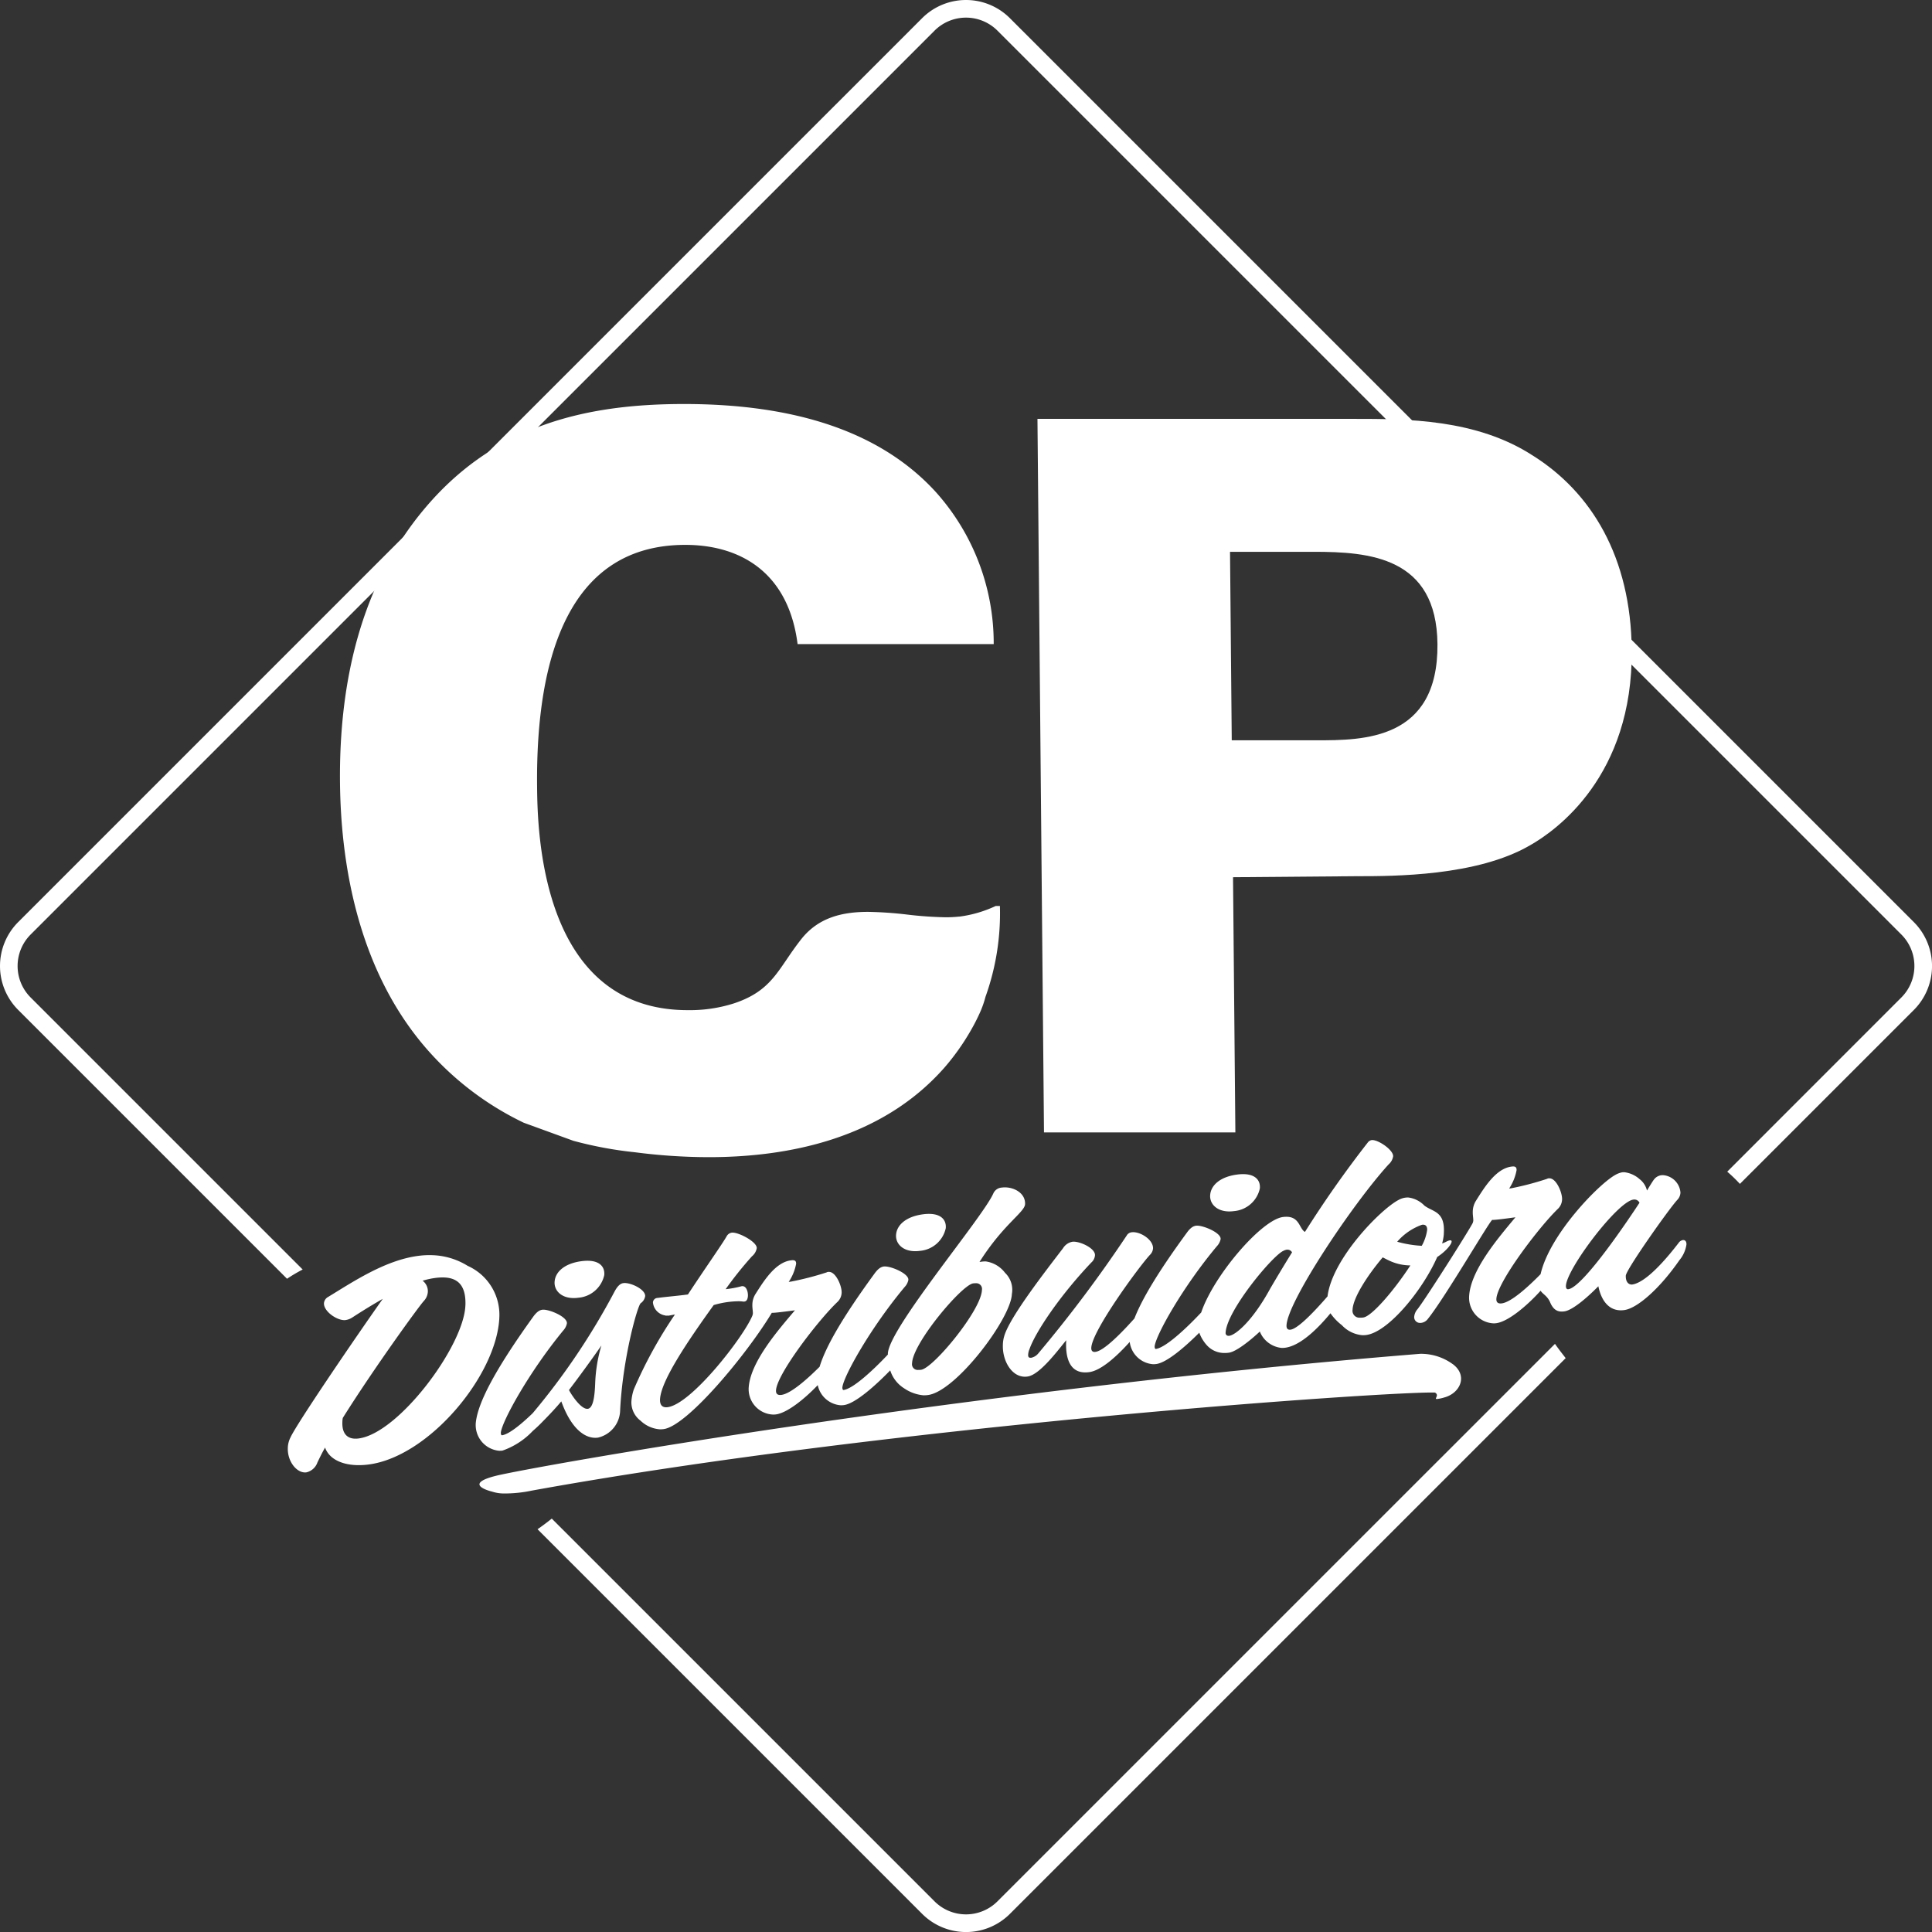 <svg id="Vector_Smart_Object" data-name="Vector Smart Object" xmlns="http://www.w3.org/2000/svg" xmlns:xlink="http://www.w3.org/1999/xlink" width="217" height="217" viewBox="0 0 217 217">
  <rect x="0" y="0" width="217" height="217" fill="#333333" stroke="none"/>
  <defs>
    <clipPath id="clip-path">
      <rect id="Retângulo_14" data-name="Retângulo 14" width="217" height="217" fill="none"/>
    </clipPath>
  </defs>
  <g id="Grupo_28" data-name="Grupo 28">
    <g id="Grupo_27" data-name="Grupo 27" clip-path="url(#clip-path)">
      <path id="Caminho_39" data-name="Caminho 39" d="M174.652,150.941,112.031,213.56a5,5,0,0,1-7.062,0L61.975,170.567q-.775.626-1.6,1.195l43.2,43.2a6.97,6.97,0,0,0,9.859,0l62.421-62.418c-.392-.508-.815-1.043-1.2-1.6" fill="#fff"/>
      <path id="Caminho_40" data-name="Caminho 40" d="M214.962,103.571,113.43,2.042a6.971,6.971,0,0,0-9.859,0L2.039,103.571a6.979,6.979,0,0,0,0,9.858l30.2,30.2a17.954,17.954,0,0,1,1.757-1.039L3.437,112.031a5,5,0,0,1,0-7.062L104.969,3.44a5,5,0,0,1,7.062,0L213.563,104.969a5,5,0,0,1,0,7.062L194,131.6a16.846,16.846,0,0,1,1.424,1.373l19.541-19.54a6.979,6.979,0,0,0,0-9.858" fill="#fff"/>
      <path id="Caminho_41" data-name="Caminho 41" d="M172.168,51.171c6.559,4.122,11.011,11.365,11.107,21.84.13,14.149-8.477,20.28-11.457,21.951-5.956,3.452-15.258,3.452-19.426,3.452l-13.9.114.263,28.662H117.26l-.028-3.135-.073-7.921-.633-69.087h35.5c5.987,0,13.792,0,20.139,4.123m-24.3,31.979c5.24,0,13.688,0,13.589-10.807-.09-9.807-7.687-10.364-13.89-10.364h-9.409l.194,21.171h9.516" fill="#fff"/>
      <path id="Caminho_42" data-name="Caminho 42" d="M137.95,136.065a3.769,3.769,0,0,0,.642-.034,3.247,3.247,0,0,0,2.911-2.537c.084-.845-.419-1.565-1.74-1.614a4.868,4.868,0,0,0-.83.047c-1.974.268-2.9,1.256-3,2.228-.118.965.634,1.859,2.014,1.91m-25.306,14.989c-.063,1.723.926,3.521,2.41,3.576a1.968,1.968,0,0,0,.373-.023c1.368-.186,3.436-2.992,4.331-4.071l-.008.223c-.057,1.544.293,3.322,2.047,3.386a3.156,3.156,0,0,0,.586-.036c1.278-.191,2.991-1.69,4.512-3.387,0,.013,0,.026,0,.038a2.859,2.859,0,0,0,2.589,2.464,2.3,2.3,0,0,0,.389-.019c1.181-.157,3.215-1.9,4.831-3.517h0a4.291,4.291,0,0,0,.922,1.485,2.638,2.638,0,0,0,1.835.792,3.357,3.357,0,0,0,.567-.031c.826-.11,2.426-1.39,3.476-2.376a2.958,2.958,0,0,0,2.444,1.838,2.367,2.367,0,0,0,.4-.02c1.7-.225,3.62-2.092,5.092-3.872a5.883,5.883,0,0,0,1.273,1.332,3.559,3.559,0,0,0,2.3,1.131,2.627,2.627,0,0,0,.442-.021c2.5-.331,6.361-5.074,7.974-8.76a6.452,6.452,0,0,0,.857-.671c.919-.86,1.044-1.515.163-1.051a3.493,3.493,0,0,1-.468.2,5.606,5.606,0,0,0,.19-1.04c0-.093.006-.158.009-.251.087-2.365-1.278-2.246-2.2-2.971a3.04,3.04,0,0,0-1.793-.9,1.931,1.931,0,0,0-.328.016,2.108,2.108,0,0,0-.771.259c-2.024,1.056-7.455,6.592-7.979,10.831-1.445,1.664-3.3,3.625-4.15,3.738a.62.62,0,0,1-.112.006c-.241-.009-.356-.175-.344-.478.1-2.68,7.406-13.627,11.466-18.089a1.511,1.511,0,0,0,.51-.914c.026-.691-1.571-1.792-2.3-1.819a.616.616,0,0,0-.1,0,.685.685,0,0,0-.453.28,122.2,122.2,0,0,0-7.054,10.036c-.619-.344-.6-1.653-2-1.7a2.806,2.806,0,0,0-.471.025c-2.424.322-7.783,6.584-9.179,10.721-1.867,1.989-4.054,3.962-5.1,4.1-.085,0-.136-.119-.13-.3.142-1.273,3.158-6.664,7-11.253a1.634,1.634,0,0,0,.408-.776c.084-.685-1.783-1.491-2.6-1.521a.935.935,0,0,0-.16.006c-.318.042-.642.242-1.041.8-3.233,4.415-5.047,7.472-5.878,9.618-1.477,1.654-3.436,3.644-4.388,3.753a.669.669,0,0,1-.113.006c-.24-.009-.355-.174-.345-.456.071-1.926,5.4-9.171,6.593-10.451a1.142,1.142,0,0,0,.343-.716c.034-.918-1.251-1.792-2.175-1.826a1.347,1.347,0,0,0-.228.01.723.723,0,0,0-.553.362,148.215,148.215,0,0,1-9.927,13.237,1.4,1.4,0,0,1-.778.49.722.722,0,0,1-.119.007c-.193-.007-.256-.123-.248-.341a1.782,1.782,0,0,1,.15-.626c.637-1.845,3.322-5.916,6.946-9.733a1.2,1.2,0,0,0,.412-.822c.027-.74-1.5-1.485-2.343-1.516a1.148,1.148,0,0,0-.2.008,1.558,1.558,0,0,0-1.04.716c-1.931,2.531-5.952,7.68-6.6,9.844a3.677,3.677,0,0,0-.164,1.012m47.074-13.482a.862.862,0,0,1,.143-.008c.312.011.452.23.438.59a5.084,5.084,0,0,1-.606,1.782,12.642,12.642,0,0,1-2.758-.457,6.587,6.587,0,0,1,2.783-1.907m-4.408,3.662c.192.1.4.208.64.323a5.646,5.646,0,0,0,2.465.581c-1.779,2.737-4.314,5.718-5.289,5.849a2.154,2.154,0,0,1-.36.02.778.778,0,0,1-.843-.9c.048-1.3,1.611-3.773,3.387-5.875m-11.19-.713a1.265,1.265,0,0,1,.417-.15.528.528,0,0,1,.088,0,.588.588,0,0,1,.5.3c-.977,1.573-1.99,3.276-2.463,4.091-1.937,3.552-3.834,5.184-4.6,5.286a.476.476,0,0,1-.078,0,.312.312,0,0,1-.323-.328c.089-2.428,5.129-8.524,6.452-9.2m44.98-1.229a.38.38,0,0,0-.063,0,.736.736,0,0,0-.488.323c-2.694,3.5-4.317,4.55-5.208,4.671a.6.6,0,0,1-.1,0c-.322-.012-.649-.3-.623-.993.025-.675,4.869-7.533,5.793-8.521a1.25,1.25,0,0,0,.346-.815,2.124,2.124,0,0,0-1.938-1.952,1.41,1.41,0,0,0-.239.011,1.236,1.236,0,0,0-.81.494c-.133.178-.4.6-.772,1.225a2.311,2.311,0,0,0-.84-1.293,3.133,3.133,0,0,0-1.7-.768,1.508,1.508,0,0,0-.266.013,2.539,2.539,0,0,0-.771.3c-1.872,1.047-7.365,6.688-8.373,11.135-.044.2-.08.39-.106.581.026-.191.062-.385.106-.581-1.425,1.453-3.288,3.136-4.353,3.281a1.1,1.1,0,0,1-.183.01c-.275-.01-.444-.156-.431-.5.068-1.862,4.8-8.1,6.93-10.145a1.535,1.535,0,0,0,.45-1.051c.026-.71-.615-2.33-1.4-2.358a.588.588,0,0,0-.1,0,.438.438,0,0,0-.192.059,32.516,32.516,0,0,1-4,1.054l-.254.034a5.609,5.609,0,0,0,.835-2.063c.011-.3-.121-.408-.347-.416a1.211,1.211,0,0,0-.207.013c-1.782.209-3.1,2.4-4.006,3.836a2.351,2.351,0,0,0-.36,1.2c-.015.417.067.757.057,1.046,0,.066-.037.134-.039.2-.175.471-5.154,8.338-6.219,9.729a1.5,1.5,0,0,0-.38.882.646.646,0,0,0,.66.666.831.831,0,0,0,.14-.007,1.1,1.1,0,0,0,.744-.452c1.959-2.44,7-11.114,7.229-11.111.36.013,1.683-.167,2.6-.293-1.921,2.307-5.1,6-5.206,8.953a2.883,2.883,0,0,0,2.708,2.957,2.047,2.047,0,0,0,.35-.017c1.309-.178,3.376-1.875,4.975-3.645.25.4.738.553,1.065,1.289.341.827.8,1.034,1.243,1.05a2.118,2.118,0,0,0,.367-.022c.828-.112,2.361-1.343,3.811-2.819.267,1.327.977,2.644,2.435,2.7a2.765,2.765,0,0,0,.474-.025c1.5-.2,4.052-2.5,6.193-5.6a3.533,3.533,0,0,0,.794-1.769c.012-.319-.137-.487-.329-.494m-12.937,5.523a.261.261,0,0,1-.052,0c-.155-.006-.227-.148-.219-.381.07-1.895,5.764-9.443,7.579-9.689a.82.82,0,0,1,.141-.008.641.641,0,0,1,.543.362c-1.007,1.542-6.3,9.484-7.993,9.713M74.742,147.773a1.026,1.026,0,0,0,.174-.008l.158.009c.223-.03.446-.09.732-.128a49.454,49.454,0,0,0-4.617,8.411,5.277,5.277,0,0,0-.271,1.355,2.571,2.571,0,0,0,1.029,2.159,3.5,3.5,0,0,0,2.143.966,2.656,2.656,0,0,0,.452-.022c2.673-.356,9.369-8.447,12.145-13.059.36.013,1.684-.163,2.6-.284-1.919,2.268-5.094,5.9-5.2,8.8a2.859,2.859,0,0,0,2.71,2.909,2.1,2.1,0,0,0,.351-.016c1.236-.164,3.145-1.659,4.7-3.289a2.722,2.722,0,0,1-.049-.881,2.722,2.722,0,0,0,.049.881,2.852,2.852,0,0,0,2.552,2.26,2.3,2.3,0,0,0,.389-.019c1.272-.169,3.534-2.182,5.2-3.9a3.685,3.685,0,0,0,1.536,2,4.575,4.575,0,0,0,2.174.8,3.2,3.2,0,0,0,.54-.03c3.151-.419,9.313-8.6,9.414-11.344a2.646,2.646,0,0,0-.767-2.381,3.3,3.3,0,0,0-2.155-1.279,2.717,2.717,0,0,0-.458.024l-.256.034c2.692-4.257,5.084-5.582,5.118-6.5.043-1.169-1.11-1.836-2.169-1.875a2.541,2.541,0,0,0-.424.019,1.114,1.114,0,0,0-.973.663c-1.212,2.739-11.74,15.144-11.844,17.987,0,.036,0,.072,0,.108-1.84,1.95-3.956,3.846-4.98,3.981-.085,0-.136-.117-.13-.3.142-1.276,3.16-6.676,7-11.276a1.622,1.622,0,0,0,.41-.776c.084-.686-1.783-1.5-2.6-1.526a.97.97,0,0,0-.16.006c-.318.042-.643.243-1.043.8-3.668,5.019-5.514,8.291-6.164,10.461-1.415,1.413-3.236,3.019-4.284,3.159a1.1,1.1,0,0,1-.183.01c-.275-.01-.444-.154-.432-.494.068-1.833,4.791-7.963,6.924-9.976a1.5,1.5,0,0,0,.449-1.034c.026-.7-.615-2.292-1.4-2.321a.586.586,0,0,0-.1,0,.44.44,0,0,0-.192.058,32.99,32.99,0,0,1-4,1.034l-.254.034a5.471,5.471,0,0,0,.833-2.029c.011-.3-.122-.4-.349-.411a1.232,1.232,0,0,0-.205.013c-1.782.206-3.1,2.361-4,3.771a2.28,2.28,0,0,0-.36,1.181c-.015.41.067.745.057,1.029,0,.063-.036.13-.039.193-.943,2.358-6.828,9.964-9.535,10.323a1.213,1.213,0,0,1-.206.011c-.461-.017-.669-.343-.649-.871.076-2.053,3.025-6.439,6.03-10.611a10.283,10.283,0,0,1,2.853-.427c.168.006.34.02.518.042l.1-.013c.254-.034.36-.331.372-.647.015-.409-.15-1.061-.6-1.077a.54.54,0,0,0-.119.009,11.421,11.421,0,0,1-1.785.332,41.5,41.5,0,0,1,2.956-3.694,1.521,1.521,0,0,0,.54-.921c.025-.689-1.9-1.711-2.672-1.739a.674.674,0,0,0-.116,0,.782.782,0,0,0-.583.393c-.476.849-2.345,3.486-4.359,6.552l-.159.021c-1.082.144-2.162.225-3.246.369a.533.533,0,0,0-.525.51,1.63,1.63,0,0,0,1.42,1.463m34.548-3.606a1.8,1.8,0,0,1,.3-.017.643.643,0,0,1,.683.765c-.084,2.276-5.457,8.772-6.827,8.954a1.955,1.955,0,0,1-.326.018.642.642,0,0,1-.692-.762c.084-2.274,5.586-8.789,6.859-8.958m-6.633-3.619a3.765,3.765,0,0,0,.642-.034,3.247,3.247,0,0,0,2.913-2.537c.084-.846-.42-1.566-1.742-1.615a4.876,4.876,0,0,0-.83.047c-1.974.268-2.9,1.256-3,2.228-.118.965.634,1.859,2.014,1.91m-46.619,22.42a2.3,2.3,0,0,0,.388-.019,8.526,8.526,0,0,0,3.406-2.21h0c.4-.341.813-.739,1.233-1.179q.241-.252.483-.519-.243.268-.483.519c.786-.789,1.489-1.566,1.97-2.141,1.064,2.945,2.5,4.045,3.741,4.091a2.23,2.23,0,0,0,.379-.019,3.212,3.212,0,0,0,2.486-3.024c.28-5.885,1.955-11.8,2.314-12.074a1.179,1.179,0,0,0,.5-.8c.026-.709-1.421-1.434-2.248-1.465a1.156,1.156,0,0,0-.2.008c-.318.044-.645.28-1.019,1a77.693,77.693,0,0,1-9.164,13.609c-1.376,1.33-2.7,2.381-3.451,2.482-.085,0-.136-.119-.13-.3.143-1.3,3.165-6.79,7.01-11.467a1.665,1.665,0,0,0,.41-.791c.085-.7-1.782-1.517-2.6-1.548a.975.975,0,0,0-.16.006c-.318.043-.642.247-1.044.813-4.407,6.127-6.184,9.691-6.423,11.833a2.9,2.9,0,0,0,2.6,3.193m11.5-11.82a17.085,17.085,0,0,0-.695,4.218c-.057,1.542-.23,2.81-.836,2.892a.441.441,0,0,1-.083,0c-.729-.027-1.768-1.594-2.025-2.112,1.233-1.607,2.968-4.015,3.638-5m-3.232-5.33a3.764,3.764,0,0,0,.642-.034,3.25,3.25,0,0,0,2.913-2.537c.085-.845-.419-1.566-1.74-1.615a4.861,4.861,0,0,0-.832.047c-1.974.268-2.9,1.256-2.995,2.228-.12.965.632,1.859,2.012,1.91m98.848,7.418a6.04,6.04,0,0,0-3.32-1.149,3.559,3.559,0,0,0-.384,0c-52.952,4.3-99.85,12.733-103.719,13.689s-.608,1.751-.437,1.793a4.226,4.226,0,0,0,1.227.2,14.7,14.7,0,0,0,3.2-.321c41.111-7.451,97.125-11.191,101.449-11.012.529.3-.123.712.191.724a3.943,3.943,0,0,0,.84-.171c1.792-.474,2.71-2.449.96-3.754M52.507,142.165a8,8,0,0,0-3.943-1.185,9.5,9.5,0,0,0-1.59.078c-3.725.488-7.329,2.913-10.116,4.611a.882.882,0,0,0-.471.713c-.032.873,1.338,1.859,2.246,1.893a1.12,1.12,0,0,0,.187-.008,1.878,1.878,0,0,0,.8-.322c1.265-.817,2.366-1.489,3.37-2.055-3.141,4.443-9.7,14.079-10.362,15.56a2.724,2.724,0,0,0-.3,1.187c-.053,1.435.905,2.708,1.892,2.745a1.162,1.162,0,0,0,.193-.009,1.722,1.722,0,0,0,1.244-1.123c.242-.5.515-1.06.854-1.662.415,1.192,1.726,1.905,3.514,1.971a8.363,8.363,0,0,0,1.389-.07c6.812-.89,14.436-10.106,14.674-16.558a6.024,6.024,0,0,0-3.589-5.765m-.228,4.465c-.167,4.519-7.466,14.343-11.985,14.935a2.587,2.587,0,0,1-.431.023c-.916-.034-1.447-.639-1.4-1.862a2.4,2.4,0,0,1,.049-.471c3.566-5.676,8.572-12.566,9.1-13.131a1.649,1.649,0,0,0,.452-1.051,1.476,1.476,0,0,0-.589-1.225,8.925,8.925,0,0,1,1.436-.313,5.874,5.874,0,0,1,.977-.053c1.665.061,2.472,1.034,2.395,3.149" fill="#fff"/>
      <path id="Caminho_43" data-name="Caminho 43" d="M107.727,102.957a13.741,13.741,0,0,0,4.116-1.2h.466a27.816,27.816,0,0,1-1.621,10.208,11.086,11.086,0,0,1-.648,1.826c-.3.664-.626,1.3-1.019,1.979a26.307,26.307,0,0,1-2.97,4.173c-7.12,8.063-17.7,10.028-26.449,10.028a64.769,64.769,0,0,1-8.288-.551,43.525,43.525,0,0,1-6.914-1.287l-5.571-2.028a33.89,33.89,0,0,1-10.416-7.744C39.879,109,38.264,96.188,38.187,87.83c-.1-11.029,2.257-22.063,9.45-30.64,7.827-9.36,17.963-11.812,29.188-11.812,12.512,0,22.057,3.121,28.213,9.806a25.438,25.438,0,0,1,6.574,17.16H89.585C88.549,64.209,83.066,61.2,76.97,61.2c-12.938,0-16.781,12.369-16.646,27.077.045,4.9.338,25.181,16.911,25.181a16.35,16.35,0,0,0,5.212-.763c4.37-1.456,4.929-3.877,7.536-7.192,1.938-2.466,4.636-3.083,7.529-3.083a43.1,43.1,0,0,1,4.408.307,42.658,42.658,0,0,0,4.282.3,14.159,14.159,0,0,0,1.524-.076" fill="#fff"/>
    </g>
  </g>
</svg>
